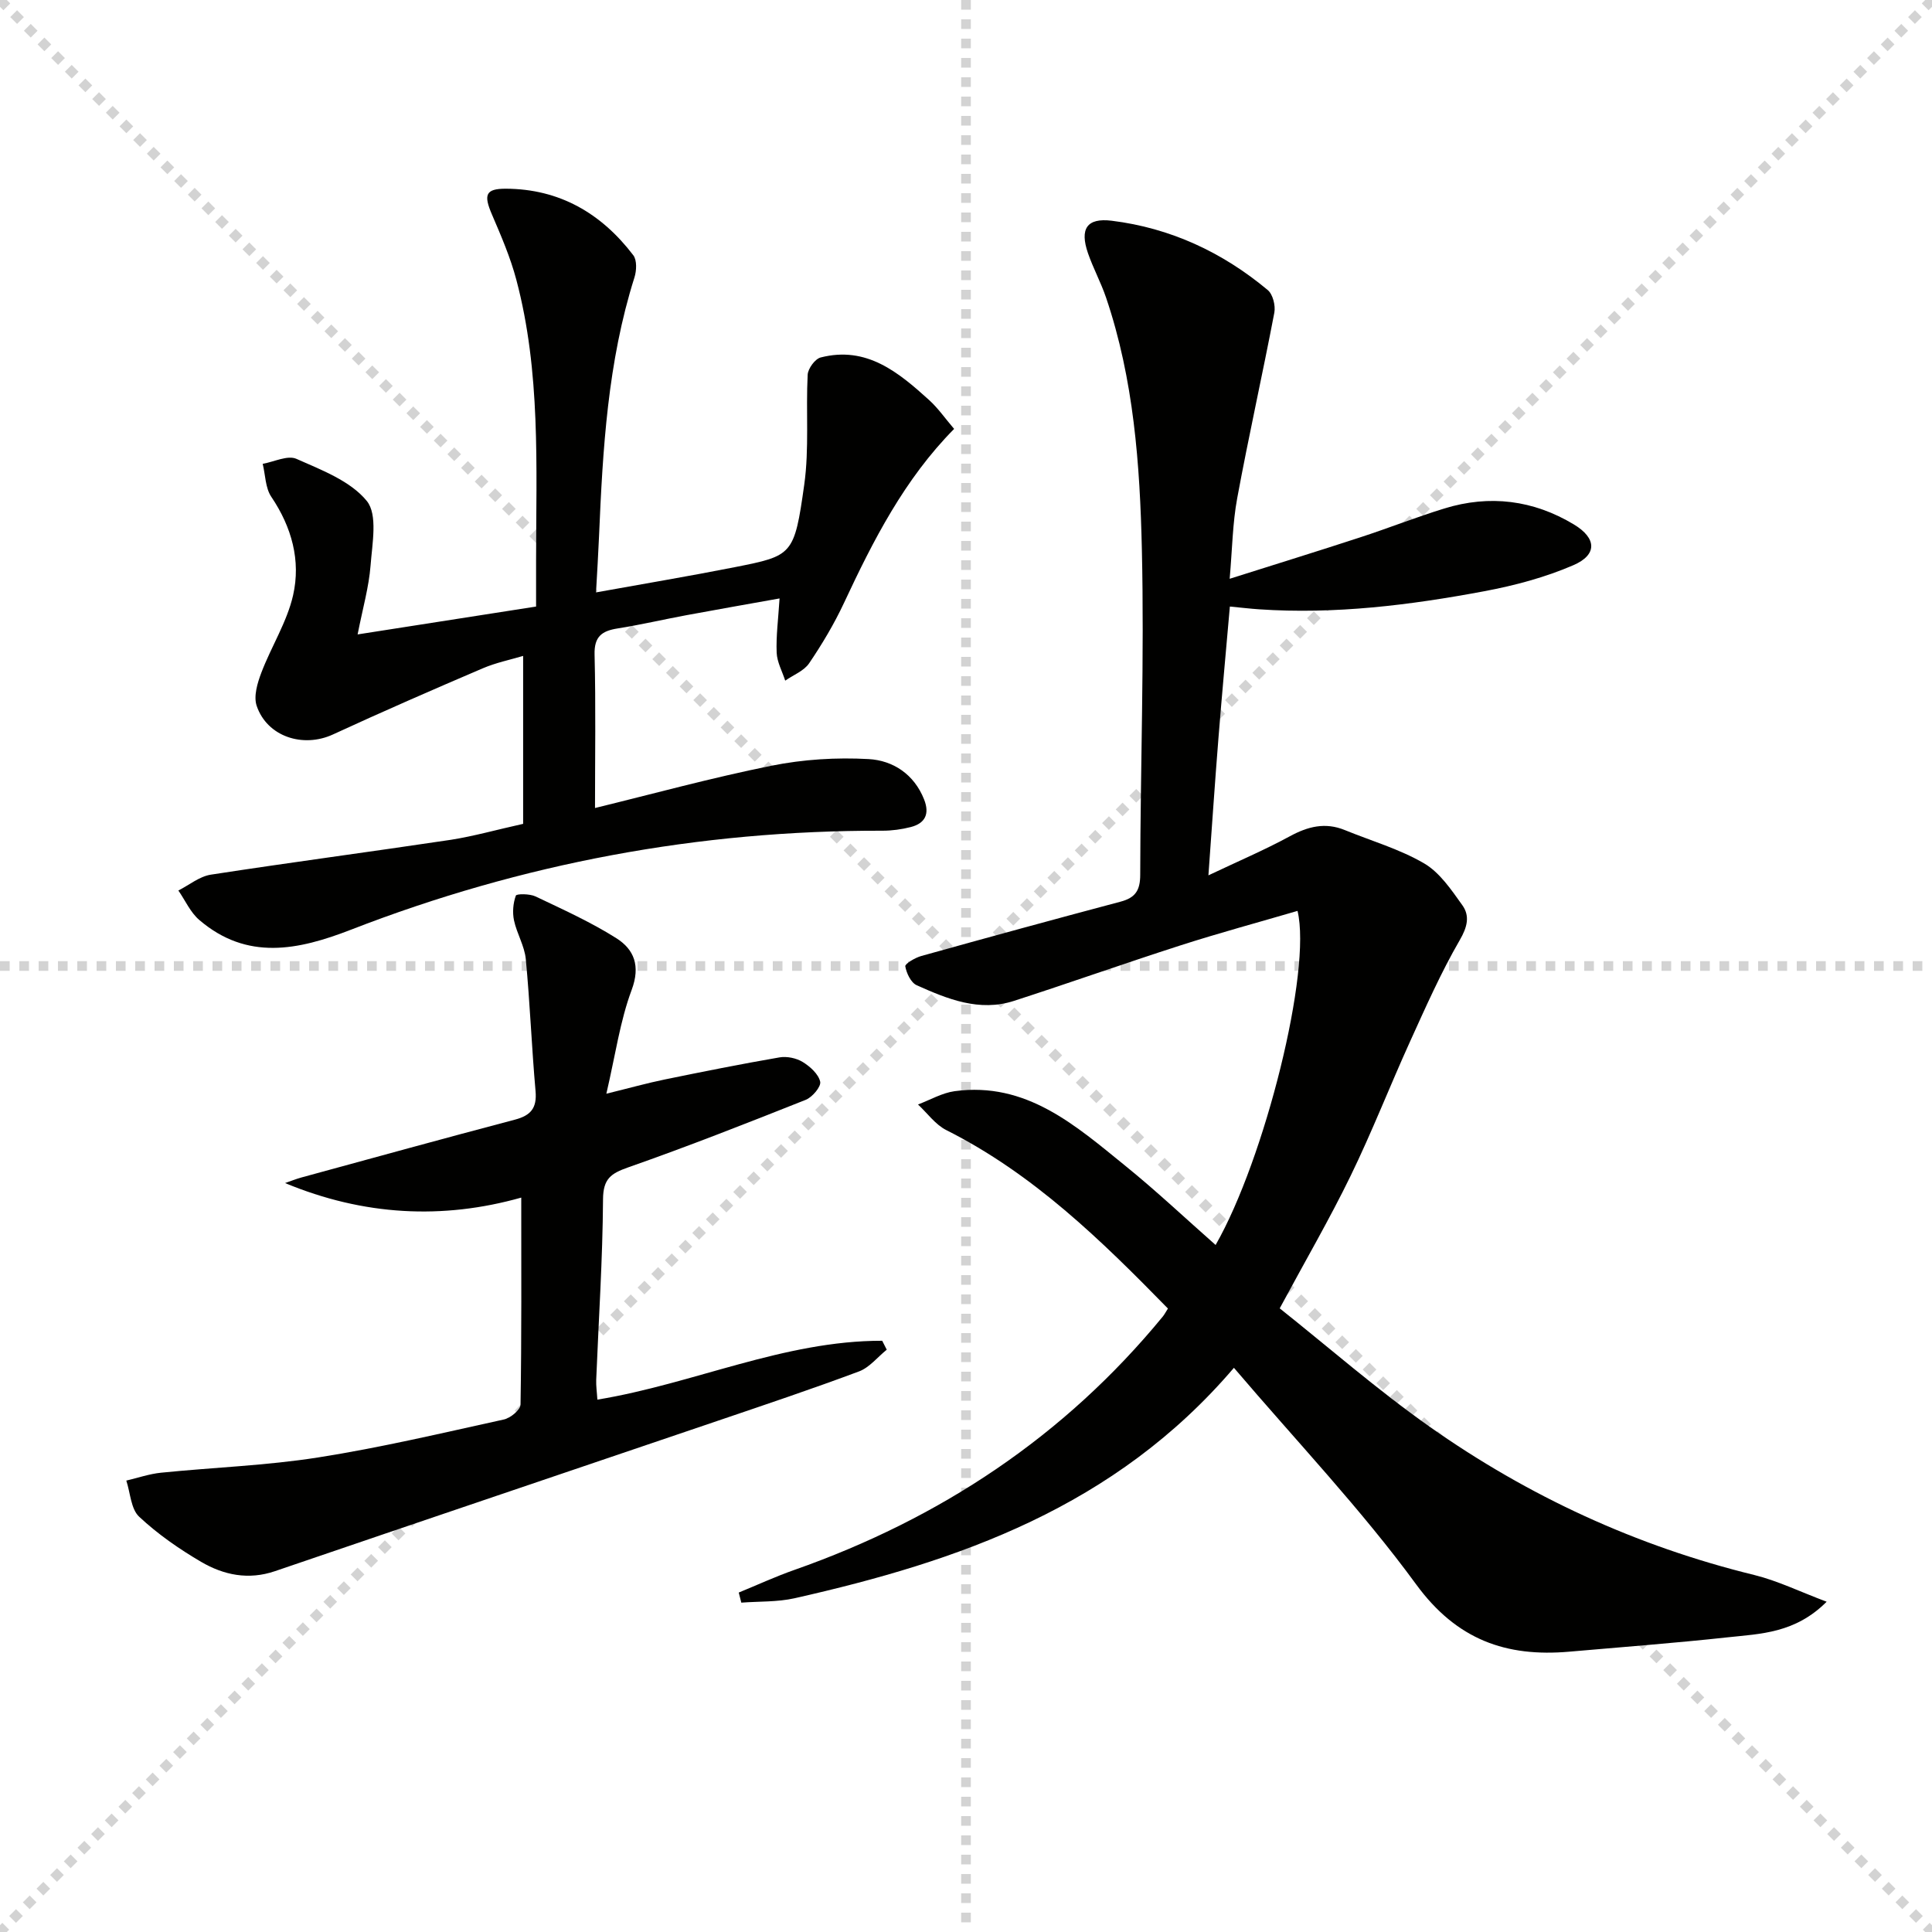 <svg enable-background="new 0 0 400 400" viewBox="0 0 400 400" xmlns="http://www.w3.org/2000/svg"><g stroke="lightgray" stroke-dasharray="1,1" stroke-width="1" transform="scale(2, 2)"><line x1="0" y1="0" x2="200" y2="200"></line><line x1="200" y1="0" x2="0" y2="200"></line><line x1="100" y1="0" x2="100" y2="200"></line><line x1="0" y1="100" x2="200" y2="100"></line></g><path d="m255.47 283.19c-24.64 28.86-56.93 40.03-90.96 47.71-3.56.8-7.35.63-11.03.91-.18-.7-.35-1.39-.53-2.09 3.84-1.57 7.62-3.32 11.53-4.69 30.16-10.61 55.89-27.64 76.27-52.46.31-.38.53-.82 1.06-1.65-13.8-14.12-27.89-27.9-45.9-36.95-2.26-1.14-3.91-3.5-5.85-5.3 2.52-.94 4.97-2.39 7.57-2.75 14.85-2.02 25.04 7.09 35.37 15.46 6.42 5.2 12.44 10.88 18.68 16.38 10.18-17.8 19.94-56.82 16.96-69.17-8.09 2.37-16.2 4.56-24.2 7.13-11.54 3.71-22.97 7.77-34.5 11.5-7.18 2.32-13.77-.38-20.15-3.24-1.19-.53-2.11-2.48-2.36-3.91-.09-.53 2.04-1.79 3.31-2.14 13.73-3.83 27.48-7.59 41.26-11.25 3.06-.81 4.07-2.33 4.07-5.58.04-22.47.86-44.95.34-67.4-.4-17.56-1.68-35.19-7.41-52.08-1.06-3.13-2.67-6.08-3.75-9.21-1.73-5.03-.24-7.34 4.91-6.71 12.16 1.5 22.93 6.52 32.31 14.35 1.06.88 1.64 3.22 1.37 4.67-2.45 12.83-5.32 25.59-7.69 38.43-.96 5.17-1.02 10.51-1.56 16.68 9.45-2.99 18.25-5.71 27-8.57 5.84-1.9 11.56-4.17 17.43-5.98 9.4-2.9 18.46-1.75 26.85 3.31 4.72 2.85 4.86 6.28-.13 8.43-5.84 2.53-12.17 4.21-18.45 5.39-15.38 2.88-30.89 4.81-46.62 3.74-1.8-.12-3.59-.34-6.04-.57-.79 9.05-1.63 18.06-2.35 27.08-.73 9.09-1.34 18.19-2.09 28.57 6.07-2.88 11.59-5.23 16.84-8.08 3.75-2.04 7.34-2.95 11.38-1.3 5.51 2.25 11.34 3.93 16.43 6.9 3.24 1.89 5.64 5.47 7.92 8.66 1.59 2.22 1.05 4.51-.54 7.24-3.9 6.73-7.06 13.9-10.29 21-4.19 9.23-7.87 18.7-12.3 27.8-4.35 8.94-9.36 17.55-14.68 27.43 9.99 7.94 20.13 16.82 31.09 24.54 20.4 14.37 42.79 24.7 67.14 30.66 4.84 1.19 9.42 3.44 15.01 5.54-6.54 6.55-13.7 6.63-20.5 7.37-10.9 1.19-21.84 2.01-32.76 2.97-13.12 1.15-23.33-2.45-31.73-13.93-11.34-15.51-24.7-29.55-37.73-44.84z" fill="#010100"/><path d="m108.31 170.57c0-11.69 0-22.97 0-34.77-2.6.78-5.62 1.39-8.39 2.58-10.38 4.44-20.73 8.95-30.98 13.68-6.18 2.85-13.63.48-15.8-5.93-.67-1.98.16-4.74.98-6.89 2.05-5.39 5.3-10.46 6.56-15.99 1.63-7.17-.27-14.11-4.51-20.39-1.24-1.84-1.22-4.53-1.78-6.83 2.35-.41 5.16-1.84 6.98-1.03 5.21 2.31 11.19 4.57 14.57 8.72 2.3 2.83 1.12 8.84.78 13.37-.34 4.42-1.6 8.77-2.68 14.26 12.37-1.93 24.33-3.8 36.95-5.77 0-3.38 0-6.5 0-9.62.02-19.45.97-38.98-4.09-58.04-1.22-4.62-3.15-9.08-5.04-13.49-1.76-4.08-1.36-5.37 2.86-5.36 11.11.04 19.79 5.1 26.4 13.78.78 1.03.68 3.21.23 4.61-5.53 17.46-6.56 35.52-7.33 53.63-.15 3.61-.38 7.21-.62 11.56 9.95-1.8 19.36-3.37 28.71-5.22 11.98-2.38 12.34-2.42 14.4-17.09 1.05-7.47.32-15.18.71-22.76.07-1.27 1.52-3.27 2.69-3.57 9.51-2.44 16.11 3.07 22.47 8.83 1.83 1.66 3.27 3.75 5.16 5.96-10.29 10.41-16.75 23.09-22.81 36.05-2.03 4.34-4.52 8.51-7.21 12.48-1.08 1.59-3.27 2.41-4.95 3.59-.62-1.93-1.69-3.84-1.77-5.79-.14-3.46.33-6.93.6-11.23-6.49 1.16-12.93 2.29-19.35 3.48-4.73.88-9.42 1.98-14.17 2.73-3.25.51-4.88 1.66-4.78 5.41.26 10.59.09 21.2.09 31.77 11.77-2.87 24.08-6.25 36.57-8.76 6.54-1.32 13.43-1.74 20.09-1.37 5.01.28 9.41 3.12 11.48 8.37 1.17 2.97.23 4.93-2.76 5.7-1.9.49-3.91.76-5.88.76-37.98-.09-74.67 6.76-110.04 20.5-10.92 4.24-21.5 6.45-31.39-2.02-1.84-1.57-2.91-4.05-4.33-6.1 2.23-1.13 4.37-2.92 6.72-3.28 16.55-2.55 33.15-4.74 49.71-7.22 4.71-.74 9.36-2.06 14.95-3.3z" fill="#010100"/><path d="m107.92 247.95c-16.26 4.59-32.62 3.76-48.9-3.01 1.13-.39 2.25-.84 3.4-1.16 14.72-4.02 29.44-8.08 44.2-11.97 3.29-.87 4.57-2.41 4.26-5.91-.81-9.1-1.15-18.24-2.02-27.33-.26-2.72-1.86-5.29-2.44-8.01-.35-1.65-.19-3.56.38-5.13.15-.41 2.87-.4 4.06.16 5.67 2.7 11.45 5.31 16.74 8.65 3.68 2.33 5.04 5.71 3.18 10.71-2.4 6.42-3.35 13.39-5.24 21.49 4.89-1.2 8.45-2.2 12.06-2.94 7.91-1.62 15.83-3.21 23.79-4.58 1.52-.26 3.46.14 4.78.94 1.54.94 3.28 2.5 3.64 4.09.23 1.01-1.63 3.22-3 3.76-12.17 4.84-24.37 9.64-36.72 13.97-3.61 1.27-5.21 2.35-5.24 6.63-.08 12.45-.91 24.9-1.41 37.35-.05 1.3.15 2.6.24 4.12 19.98-3.29 38.64-12.23 58.97-12.19.31.62.63 1.23.94 1.85-1.9 1.53-3.56 3.67-5.72 4.49-9.63 3.6-19.38 6.87-29.12 10.18-30.6 10.4-61.22 20.73-91.81 31.18-5.51 1.88-10.62.81-15.29-1.92-4.56-2.67-9-5.75-12.84-9.35-1.72-1.61-1.82-4.94-2.66-7.48 2.39-.56 4.75-1.38 7.17-1.63 10.84-1.1 21.79-1.47 32.54-3.16 12.93-2.03 25.71-5.06 38.5-7.87 1.35-.3 3.39-2 3.41-3.08.23-14.15.15-28.27.15-42.85z" fill="#010100"/></svg>